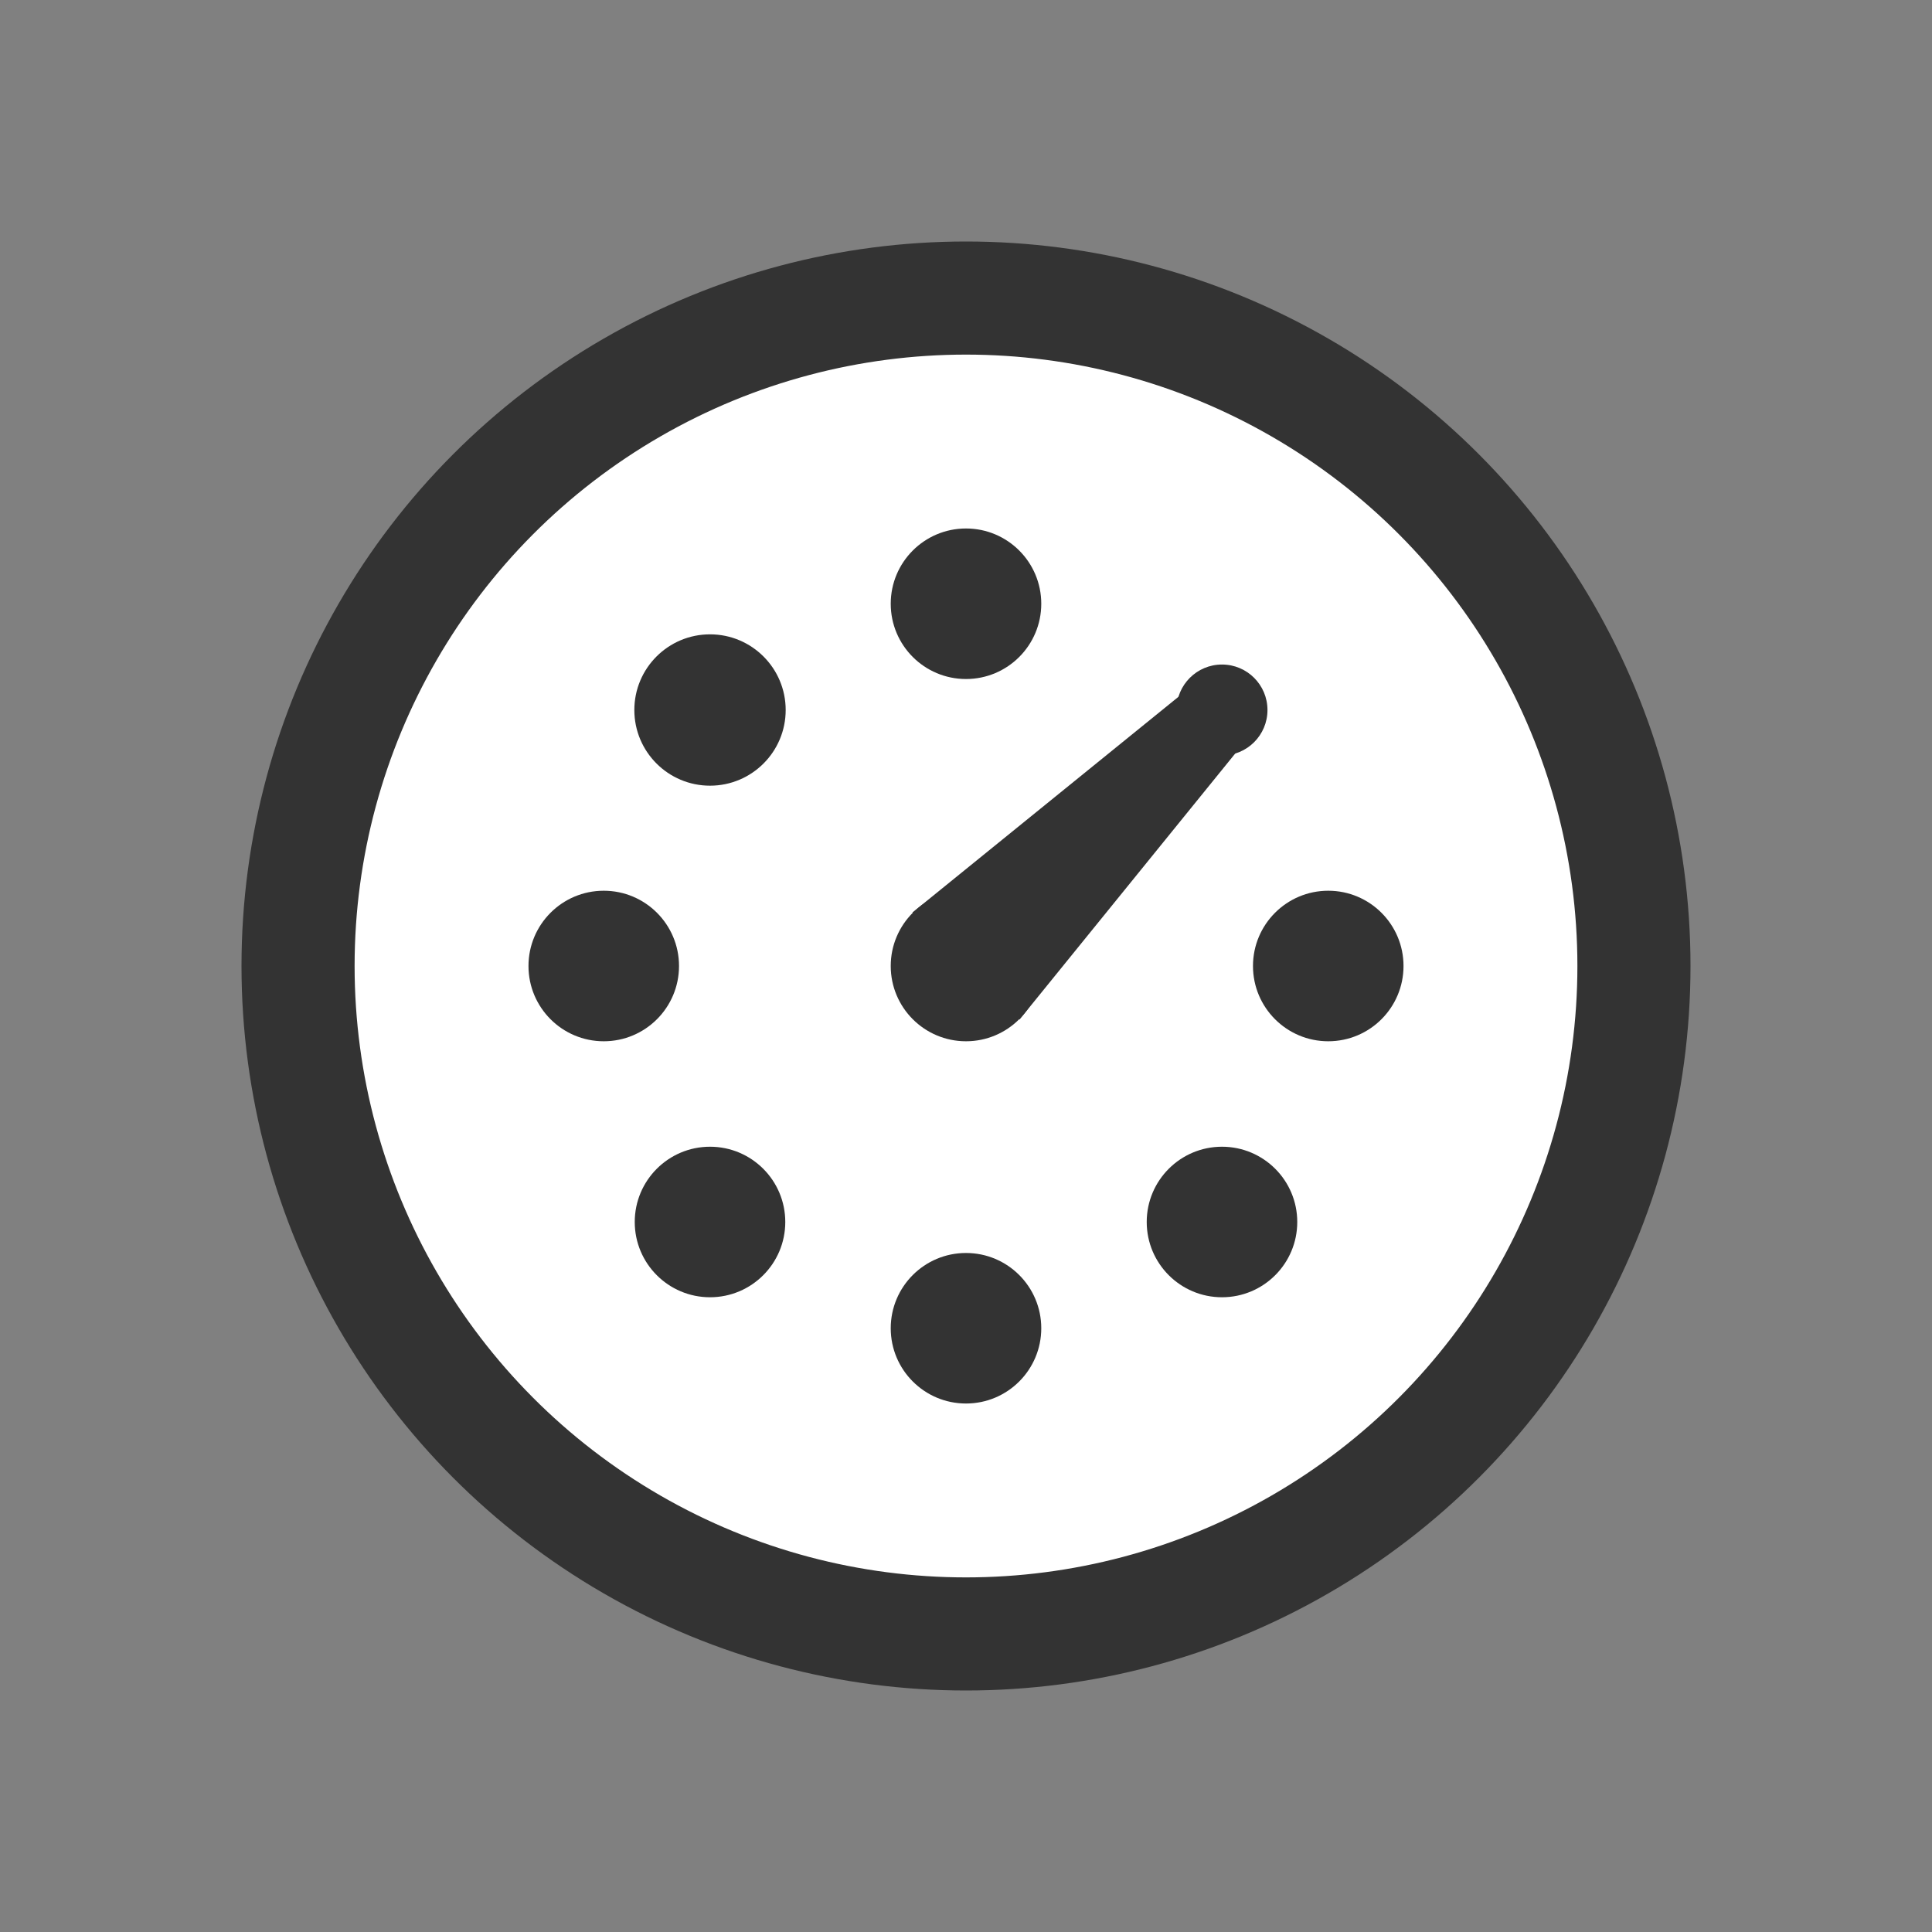 <svg id="Layer_1" data-name="Layer 1" xmlns="http://www.w3.org/2000/svg" viewBox="0 0 48 48"><rect x="0" y="0" width="48" height="48" fill="#808080" stroke="none"/><defs><style>.cls-1{fill:#333;}.cls-2{fill:#fff;stroke:#333;stroke-width:1.12px;}</style></defs><title>everhour</title><g id="_0_94" data-name="0;94"><g id="_1_1" data-name="1;1"><circle id="Oval" class="cls-1" cx="24" cy="24" r="18"/><circle id="Oval-2" data-name="Oval" class="cls-2" cx="24" cy="24" r="15.75"/><circle id="Oval-3" data-name="Oval" class="cls-1" cx="24" cy="24" r="1.87"/><circle id="Oval-4" data-name="Oval" class="cls-1" cx="30.36" cy="17.64" r="1.13"/><circle id="Oval-5" data-name="Oval" class="cls-1" cx="24" cy="15" r="1.87"/><circle id="Oval-6" data-name="Oval" class="cls-1" cx="33" cy="24" r="1.87"/><circle id="Oval-7" data-name="Oval" class="cls-1" cx="30.36" cy="30.36" r="1.87"/><circle id="Oval-8" data-name="Oval" class="cls-1" cx="24" cy="33" r="1.87"/><circle id="Oval-9" data-name="Oval" class="cls-1" cx="17.64" cy="30.36" r="1.87"/><circle id="Oval-10" data-name="Oval" class="cls-1" cx="15" cy="24" r="1.87"/><circle id="Oval-11" data-name="Oval" class="cls-1" cx="17.64" cy="17.64" r="1.88"/><polygon id="Path" class="cls-1" points="22.67 22.67 29.7 16.97 31.03 18.3 25.33 25.33 22.67 22.67"/></g></g></svg>